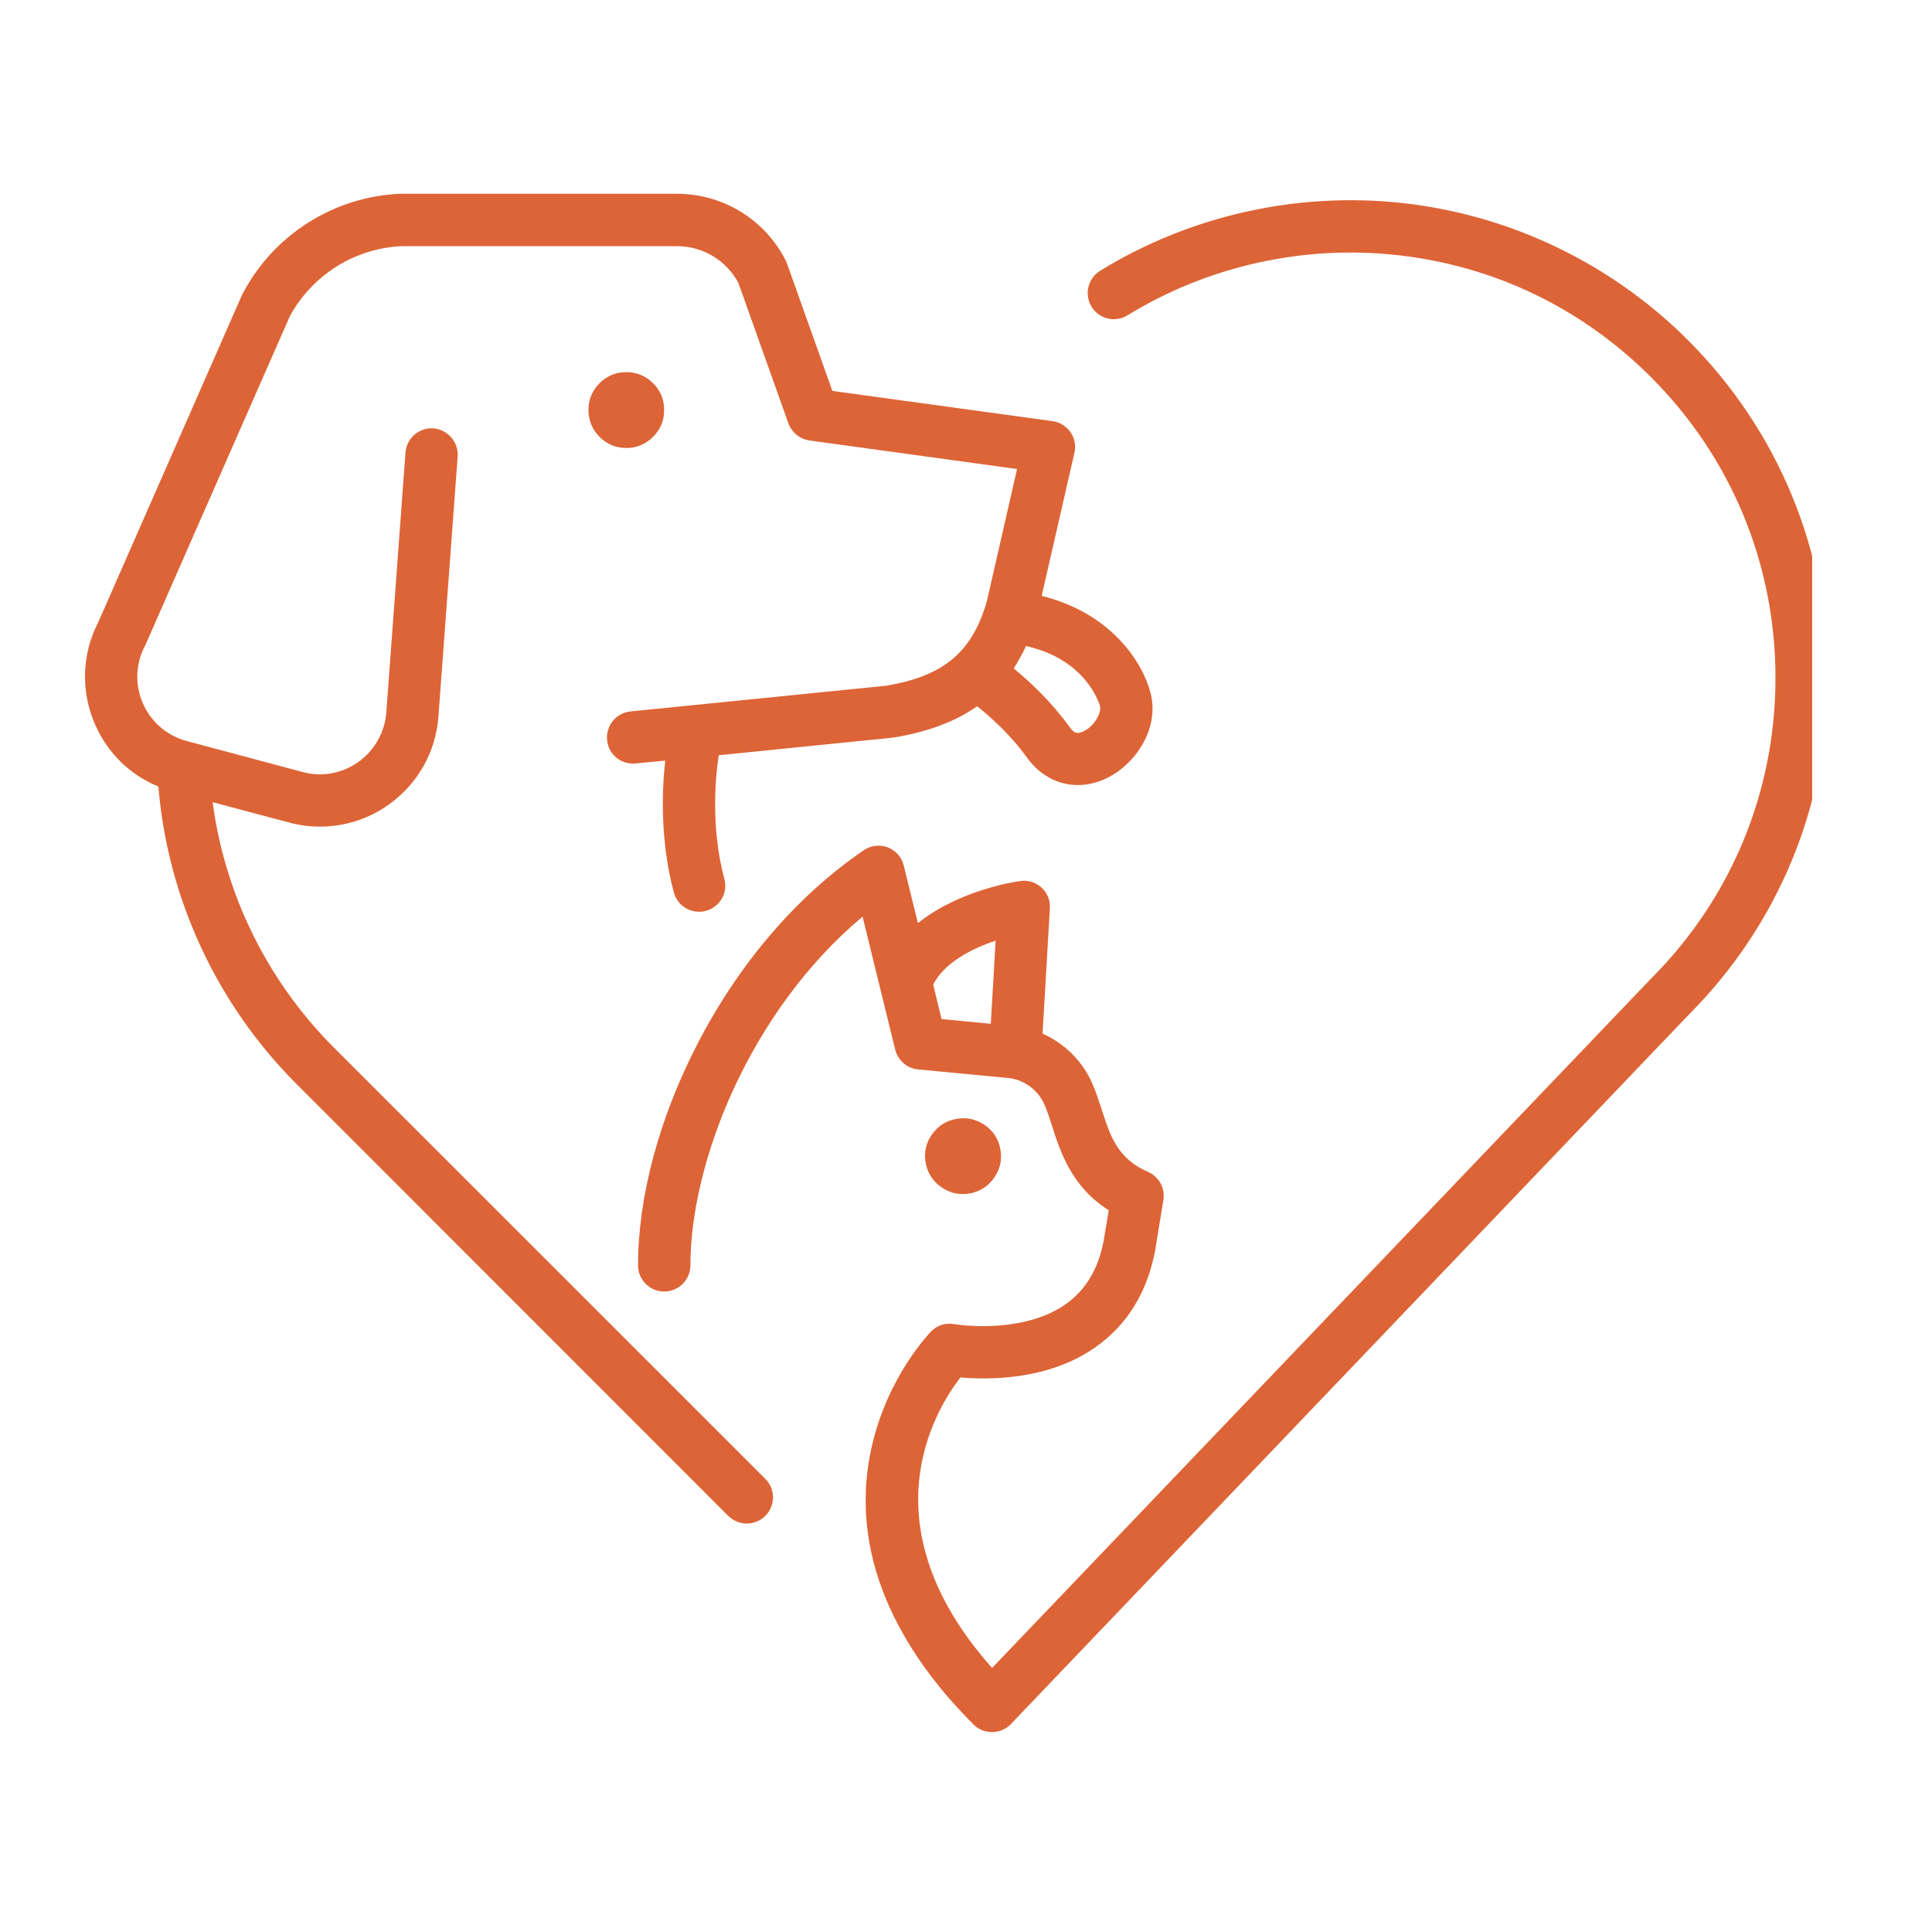 <svg xmlns="http://www.w3.org/2000/svg" xmlns:xlink="http://www.w3.org/1999/xlink" width="54" viewBox="0 0 40.5 40.5" height="54" preserveAspectRatio="xMidYMid meet"><defs><clipPath id="b09f809d82"><path d="M 1.688 4 L 25 4 L 25 32 L 1.688 32 Z M 1.688 4 " clip-rule="nonzero"></path></clipPath><clipPath id="a1c8078653"><path d="M 13 4 L 37.988 4 L 37.988 36.598 L 13 36.598 Z M 13 4 " clip-rule="nonzero"></path></clipPath></defs><g clip-path="url(#b09f809d82)"><path fill="#dd6437" d="M 6.992 21.953 C 5.605 20.562 4.715 18.754 4.457 16.816 L 6.059 17.242 C 6.273 17.301 6.488 17.328 6.707 17.328 C 7.219 17.328 7.723 17.172 8.148 16.867 C 8.758 16.434 9.137 15.762 9.191 15.016 L 9.594 9.57 C 9.613 9.266 9.387 9.004 9.086 8.98 C 8.785 8.957 8.52 9.188 8.5 9.488 L 8.098 14.938 C 8.066 15.352 7.852 15.73 7.512 15.973 C 7.172 16.215 6.746 16.293 6.344 16.184 L 3.918 15.535 C 3.504 15.426 3.168 15.137 2.996 14.746 C 2.824 14.352 2.84 13.91 3.043 13.531 C 3.047 13.52 3.055 13.508 3.059 13.496 L 6.074 6.633 C 6.543 5.766 7.438 5.203 8.422 5.16 L 14.188 5.16 C 14.734 5.16 15.227 5.457 15.48 5.934 L 16.527 8.875 C 16.598 9.066 16.77 9.207 16.973 9.234 L 21.32 9.832 L 20.688 12.602 C 20.379 13.672 19.785 14.172 18.574 14.375 L 13.215 14.914 C 12.914 14.945 12.695 15.215 12.727 15.516 C 12.754 15.816 13.023 16.035 13.324 16.004 L 13.945 15.945 C 13.875 16.574 13.836 17.621 14.125 18.707 C 14.191 18.953 14.414 19.113 14.656 19.113 C 14.703 19.113 14.75 19.109 14.797 19.094 C 15.09 19.016 15.266 18.715 15.184 18.422 C 14.898 17.355 14.996 16.297 15.066 15.832 L 18.699 15.465 C 18.711 15.465 18.723 15.461 18.734 15.461 C 19.445 15.344 20.023 15.129 20.484 14.805 C 20.754 15.02 21.18 15.395 21.535 15.891 C 21.805 16.258 22.188 16.457 22.594 16.457 C 22.785 16.457 22.98 16.414 23.176 16.324 C 23.789 16.039 24.309 15.289 24.121 14.535 C 23.965 13.91 23.312 12.855 21.836 12.492 L 22.523 9.492 C 22.559 9.344 22.527 9.188 22.441 9.059 C 22.352 8.934 22.215 8.848 22.062 8.828 L 17.449 8.195 L 16.5 5.531 C 16.492 5.508 16.484 5.484 16.473 5.465 C 16.035 4.602 15.16 4.062 14.188 4.062 L 8.41 4.062 C 8.402 4.062 8.395 4.062 8.387 4.062 C 7.004 4.121 5.746 4.914 5.098 6.137 C 5.09 6.148 5.086 6.16 5.078 6.172 L 2.062 13.039 C 1.715 13.707 1.688 14.488 1.992 15.184 C 2.25 15.781 2.727 16.246 3.32 16.488 C 3.516 18.84 4.547 21.055 6.219 22.727 L 15.266 31.777 C 15.375 31.883 15.516 31.938 15.652 31.938 C 15.793 31.938 15.934 31.883 16.043 31.777 C 16.258 31.562 16.258 31.215 16.043 31 Z M 23.059 14.801 C 23.094 14.945 22.938 15.227 22.711 15.332 C 22.582 15.391 22.516 15.371 22.426 15.246 C 22.031 14.699 21.574 14.277 21.25 14.012 C 21.344 13.867 21.43 13.711 21.508 13.543 C 22.797 13.828 23.055 14.789 23.059 14.801 Z M 23.059 14.801 " fill-opacity="1" fill-rule="nonzero"></path></g><g clip-path="url(#a1c8078653)"><path fill="#dd6437" d="M 35.383 7.129 C 33.781 5.527 31.664 4.508 29.414 4.258 C 27.203 4.012 24.945 4.516 23.062 5.676 C 22.805 5.836 22.723 6.172 22.883 6.43 C 23.039 6.688 23.379 6.77 23.637 6.609 C 25.316 5.578 27.324 5.129 29.293 5.348 C 31.324 5.574 33.16 6.457 34.609 7.906 C 36.293 9.59 37.219 11.828 37.219 14.211 C 37.219 16.594 36.293 18.832 34.609 20.516 C 34.605 20.52 34.602 20.523 34.602 20.523 L 20.797 34.965 C 18.133 31.969 19.598 29.566 20.133 28.875 C 20.715 28.926 21.961 28.938 22.945 28.254 C 23.629 27.781 24.059 27.082 24.223 26.172 C 24.223 26.168 24.223 26.164 24.223 26.16 L 24.387 25.16 C 24.43 24.91 24.297 24.668 24.066 24.566 C 23.426 24.289 23.273 23.812 23.094 23.258 C 23.035 23.078 22.977 22.895 22.898 22.715 C 22.691 22.238 22.312 21.871 21.855 21.668 L 22.008 19.043 C 22.02 18.879 21.957 18.719 21.836 18.609 C 21.715 18.496 21.551 18.445 21.387 18.469 C 21.32 18.477 20.117 18.648 19.242 19.352 L 18.945 18.145 C 18.902 17.969 18.777 17.828 18.609 17.762 C 18.441 17.699 18.254 17.723 18.105 17.824 C 16.695 18.789 15.484 20.203 14.609 21.906 C 13.812 23.457 13.375 25.098 13.375 26.523 C 13.375 26.828 13.621 27.074 13.922 27.074 C 14.227 27.074 14.473 26.828 14.473 26.523 C 14.473 24.348 15.73 21.184 18.082 19.215 L 18.766 22.004 C 18.824 22.23 19.016 22.398 19.246 22.418 L 21.094 22.594 C 21.098 22.594 21.102 22.594 21.105 22.594 C 21.449 22.621 21.754 22.836 21.895 23.156 C 21.949 23.281 22 23.434 22.051 23.594 C 22.227 24.148 22.465 24.879 23.242 25.371 L 23.141 25.98 C 22.973 26.914 22.438 27.477 21.508 27.699 C 20.746 27.883 20.012 27.758 20.004 27.758 C 19.824 27.723 19.641 27.781 19.516 27.914 C 19.477 27.953 18.59 28.875 18.266 30.363 C 17.723 32.836 19.129 34.875 20.406 36.148 C 20.508 36.254 20.648 36.309 20.793 36.309 C 20.797 36.309 20.797 36.309 20.801 36.309 C 20.949 36.309 21.09 36.246 21.191 36.141 L 35.387 21.285 C 37.277 19.395 38.316 16.883 38.316 14.211 C 38.316 11.535 37.273 9.02 35.383 7.129 Z M 19.562 20.641 C 19.793 20.18 20.375 19.883 20.871 19.719 L 20.77 21.461 L 19.738 21.363 Z M 19.562 20.641 " fill-opacity="1" fill-rule="nonzero"></path></g><path fill="#dd6437" d="M 13.922 8.594 C 13.922 8.812 13.848 9 13.691 9.156 C 13.535 9.312 13.348 9.391 13.129 9.391 C 12.91 9.391 12.723 9.312 12.566 9.156 C 12.414 9 12.336 8.812 12.336 8.594 C 12.336 8.375 12.414 8.188 12.566 8.035 C 12.723 7.879 12.91 7.801 13.129 7.801 C 13.348 7.801 13.535 7.879 13.691 8.035 C 13.848 8.188 13.922 8.375 13.922 8.594 Z M 13.922 8.594 " fill-opacity="1" fill-rule="nonzero"></path><path fill="#dd6437" d="M 20.973 24.109 C 21.008 24.324 20.961 24.523 20.832 24.699 C 20.703 24.879 20.531 24.984 20.316 25.02 C 20.098 25.055 19.902 25.008 19.723 24.879 C 19.547 24.754 19.438 24.578 19.402 24.363 C 19.367 24.148 19.414 23.949 19.543 23.773 C 19.672 23.594 19.844 23.488 20.062 23.453 C 20.277 23.418 20.473 23.465 20.652 23.59 C 20.832 23.719 20.938 23.891 20.973 24.109 Z M 20.973 24.109 " fill-opacity="1" fill-rule="nonzero"></path></svg>
